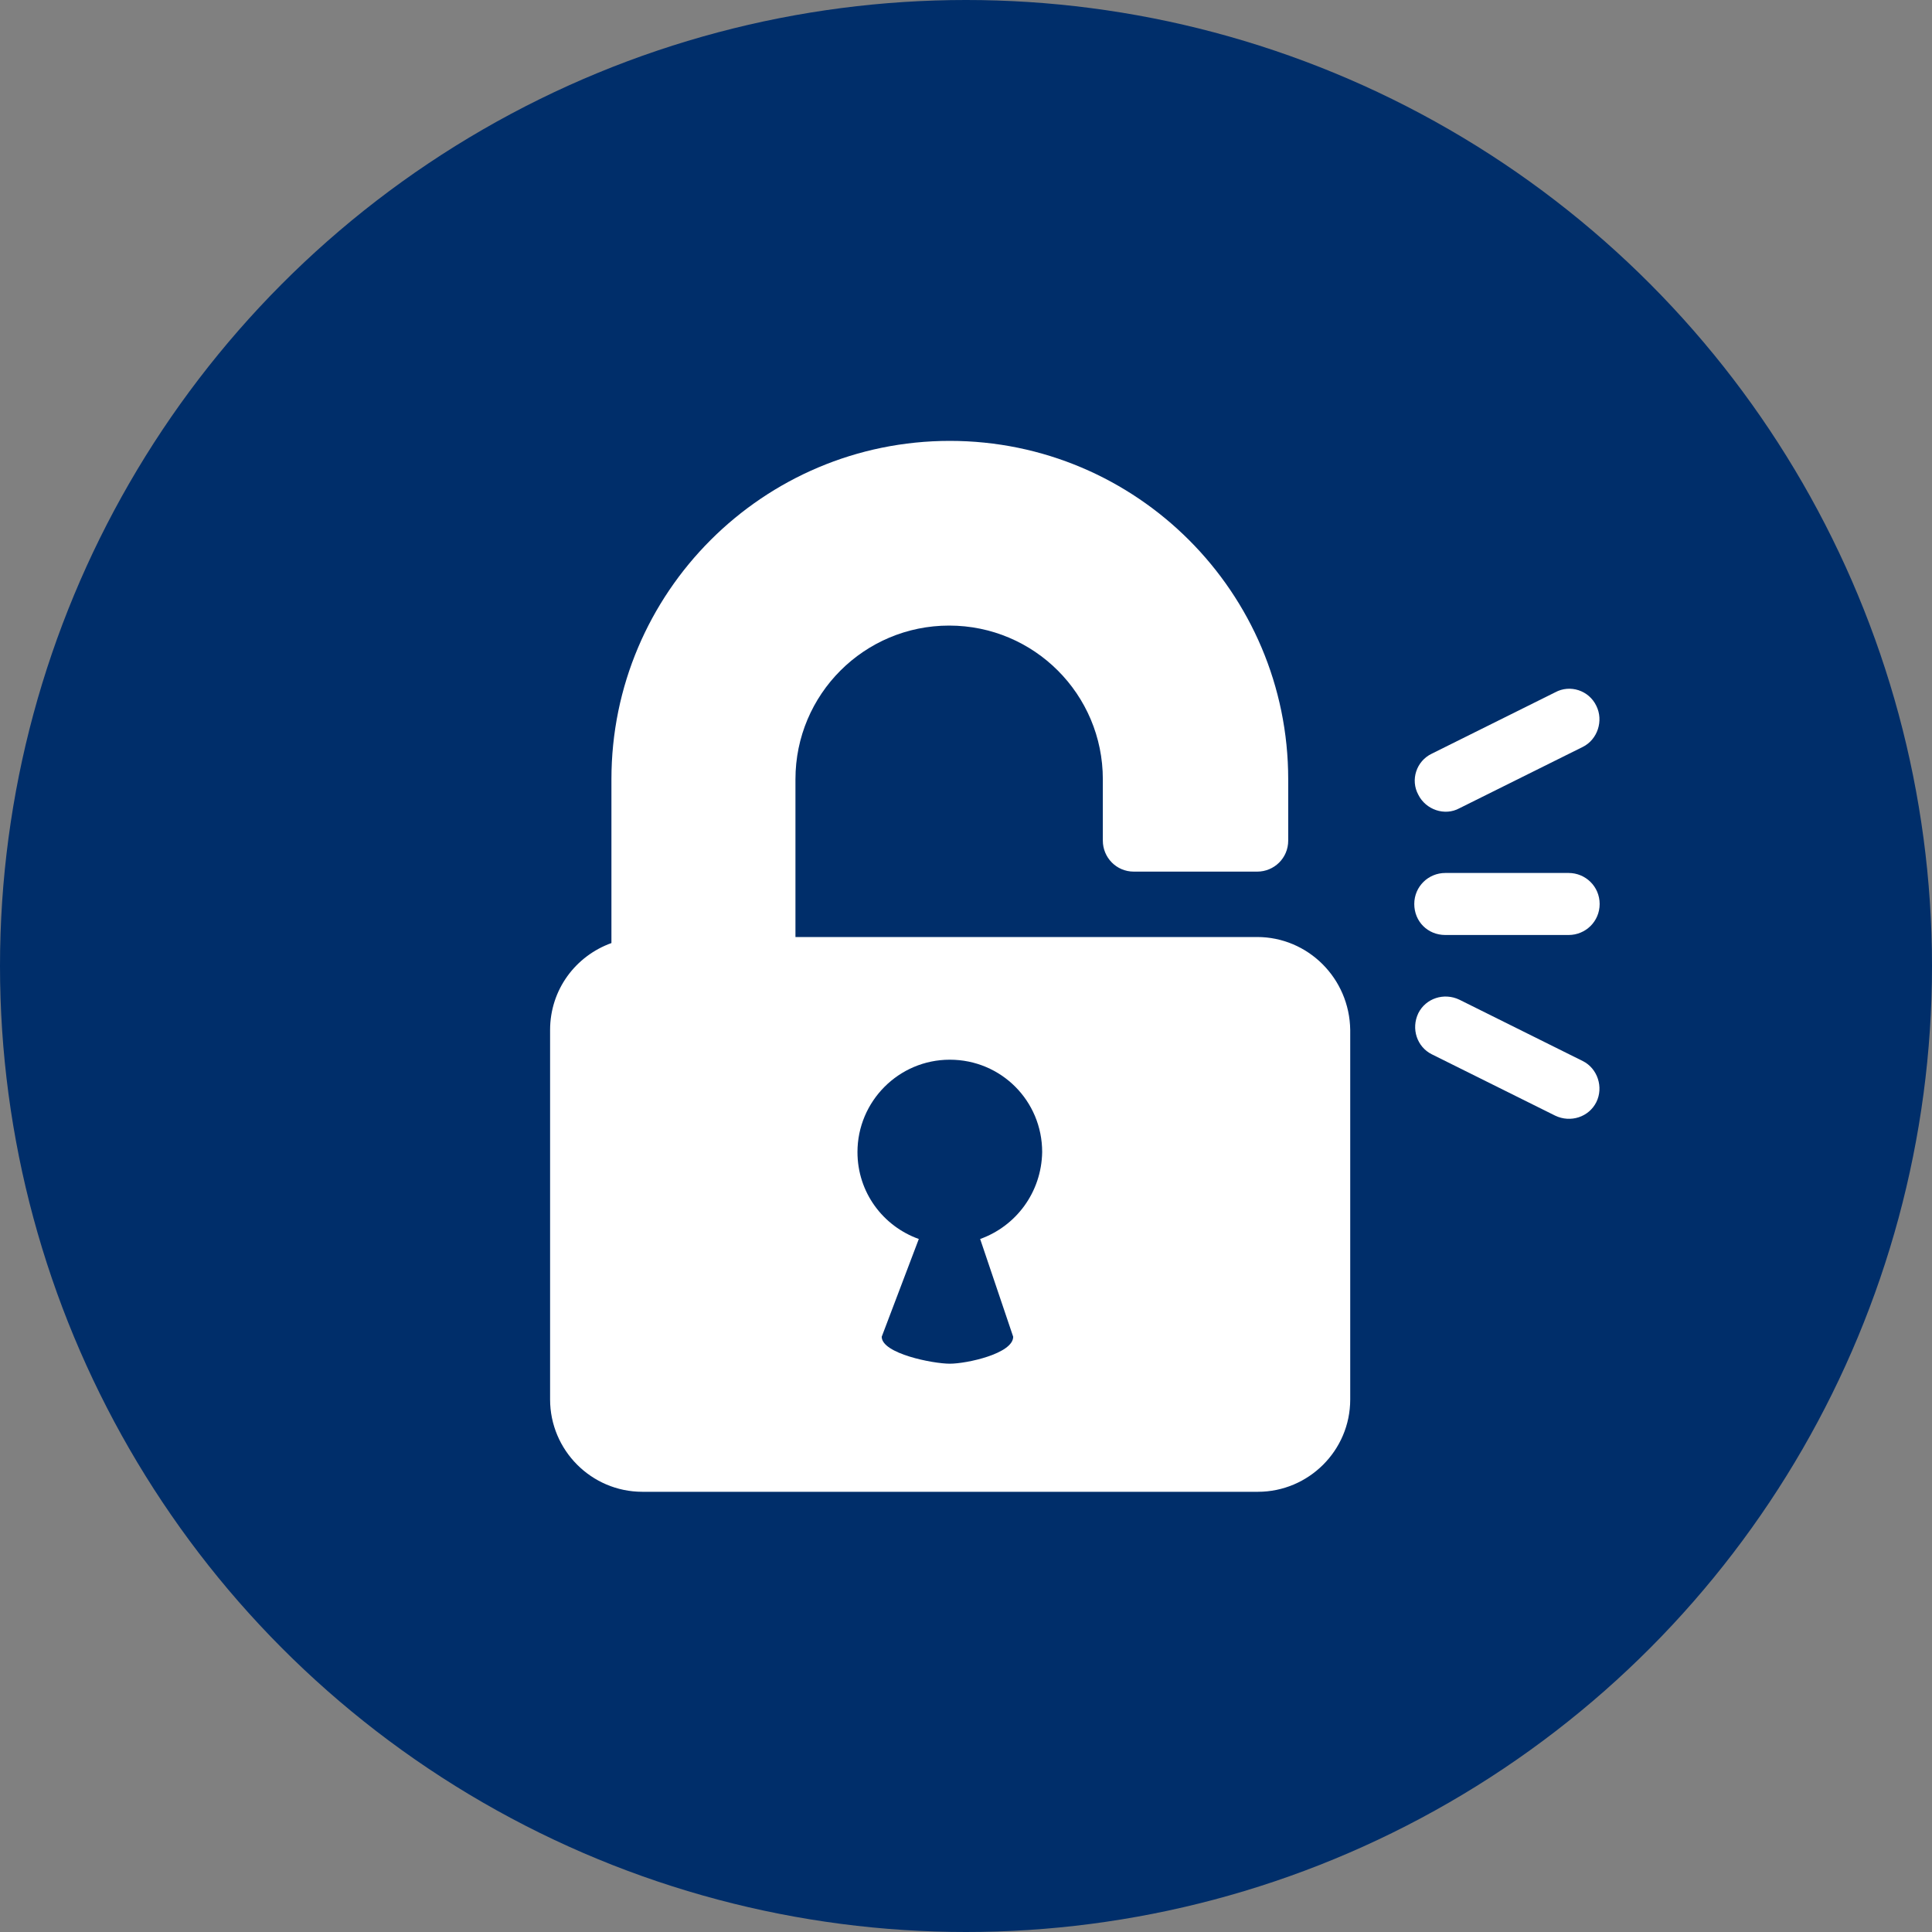<?xml version="1.0" encoding="UTF-8" standalone="no"?><!DOCTYPE svg PUBLIC "-//W3C//DTD SVG 1.1//EN" "http://www.w3.org/Graphics/SVG/1.1/DTD/svg11.dtd"><svg width="100%" height="100%" viewBox="0 0 40 40" version="1.1" xmlns="http://www.w3.org/2000/svg" xmlns:xlink="http://www.w3.org/1999/xlink" xml:space="preserve" xmlns:serif="http://www.serif.com/" style="fill-rule:evenodd;clip-rule:evenodd;stroke-linejoin:round;stroke-miterlimit:2;"><rect x="0" y="0" width="40" height="40" fill="#808080" stroke="none"/><g><circle cx="20" cy="20" r="20" style="fill:#002e6a;"/><g><g><g><path d="M33.05,14.613c-0.154,-0.321 -0.545,-0.447 -0.852,-0.279l-2.554,1.27c-0.321,0.153 -0.447,0.544 -0.279,0.851c0.153,0.307 0.544,0.447 0.851,0.279l2.554,-1.27c0.307,-0.153 0.433,-0.544 0.28,-0.851Z" style="fill:#fff;fill-rule:nonzero;"/></g></g><g><g><path d="M32.77,21.968l-2.554,-1.27c-0.321,-0.154 -0.698,-0.028 -0.851,0.279c-0.154,0.321 -0.028,0.698 0.279,0.851l2.554,1.27c0.321,0.154 0.698,0.028 0.852,-0.279c0.153,-0.307 0.027,-0.698 -0.28,-0.851Z" style="fill:#fff;fill-rule:nonzero;"/></g></g><g><g><path d="M26.029,19.4l-9.56,-0l-0,-3.266c-0,-1.759 1.424,-3.182 3.182,-3.182c1.759,-0 3.182,1.423 3.182,3.182l0,1.27c0,0.349 0.279,0.642 0.642,0.642l2.554,0c0.349,0 0.642,-0.279 0.642,-0.642l0,-1.27c0,-3.866 -3.14,-7.006 -7.006,-7.006c-3.866,-0 -7.006,3.14 -7.006,7.006l-0,3.391c-0.74,0.266 -1.27,0.963 -1.27,1.801l-0,7.648c-0,1.047 0.851,1.912 1.912,1.912l12.742,0c1.047,0 1.912,-0.851 1.912,-1.912l0,-7.648c-0.014,-1.075 -0.879,-1.926 -1.926,-1.926Zm-5.736,6.252l0.684,2.024c-0,0.349 -0.963,0.558 -1.312,0.558c-0.349,0 -1.41,-0.209 -1.41,-0.558l0.768,-2.024c-0.74,-0.265 -1.27,-0.963 -1.27,-1.8c-0,-1.047 0.851,-1.912 1.912,-1.912c1.061,-0 1.912,0.851 1.912,1.912c-0.014,0.837 -0.544,1.535 -1.284,1.8Z" style="fill:#fff;fill-rule:nonzero;"/></g></g><g><g><path d="M32.477,18.074l-2.554,-0c-0.349,-0 -0.642,0.279 -0.642,0.642c0,0.363 0.279,0.642 0.642,0.642l2.554,-0c0.349,-0 0.642,-0.279 0.642,-0.642c0,-0.363 -0.293,-0.642 -0.642,-0.642Z" style="fill:#fff;fill-rule:nonzero;"/></g></g></g></g></svg>